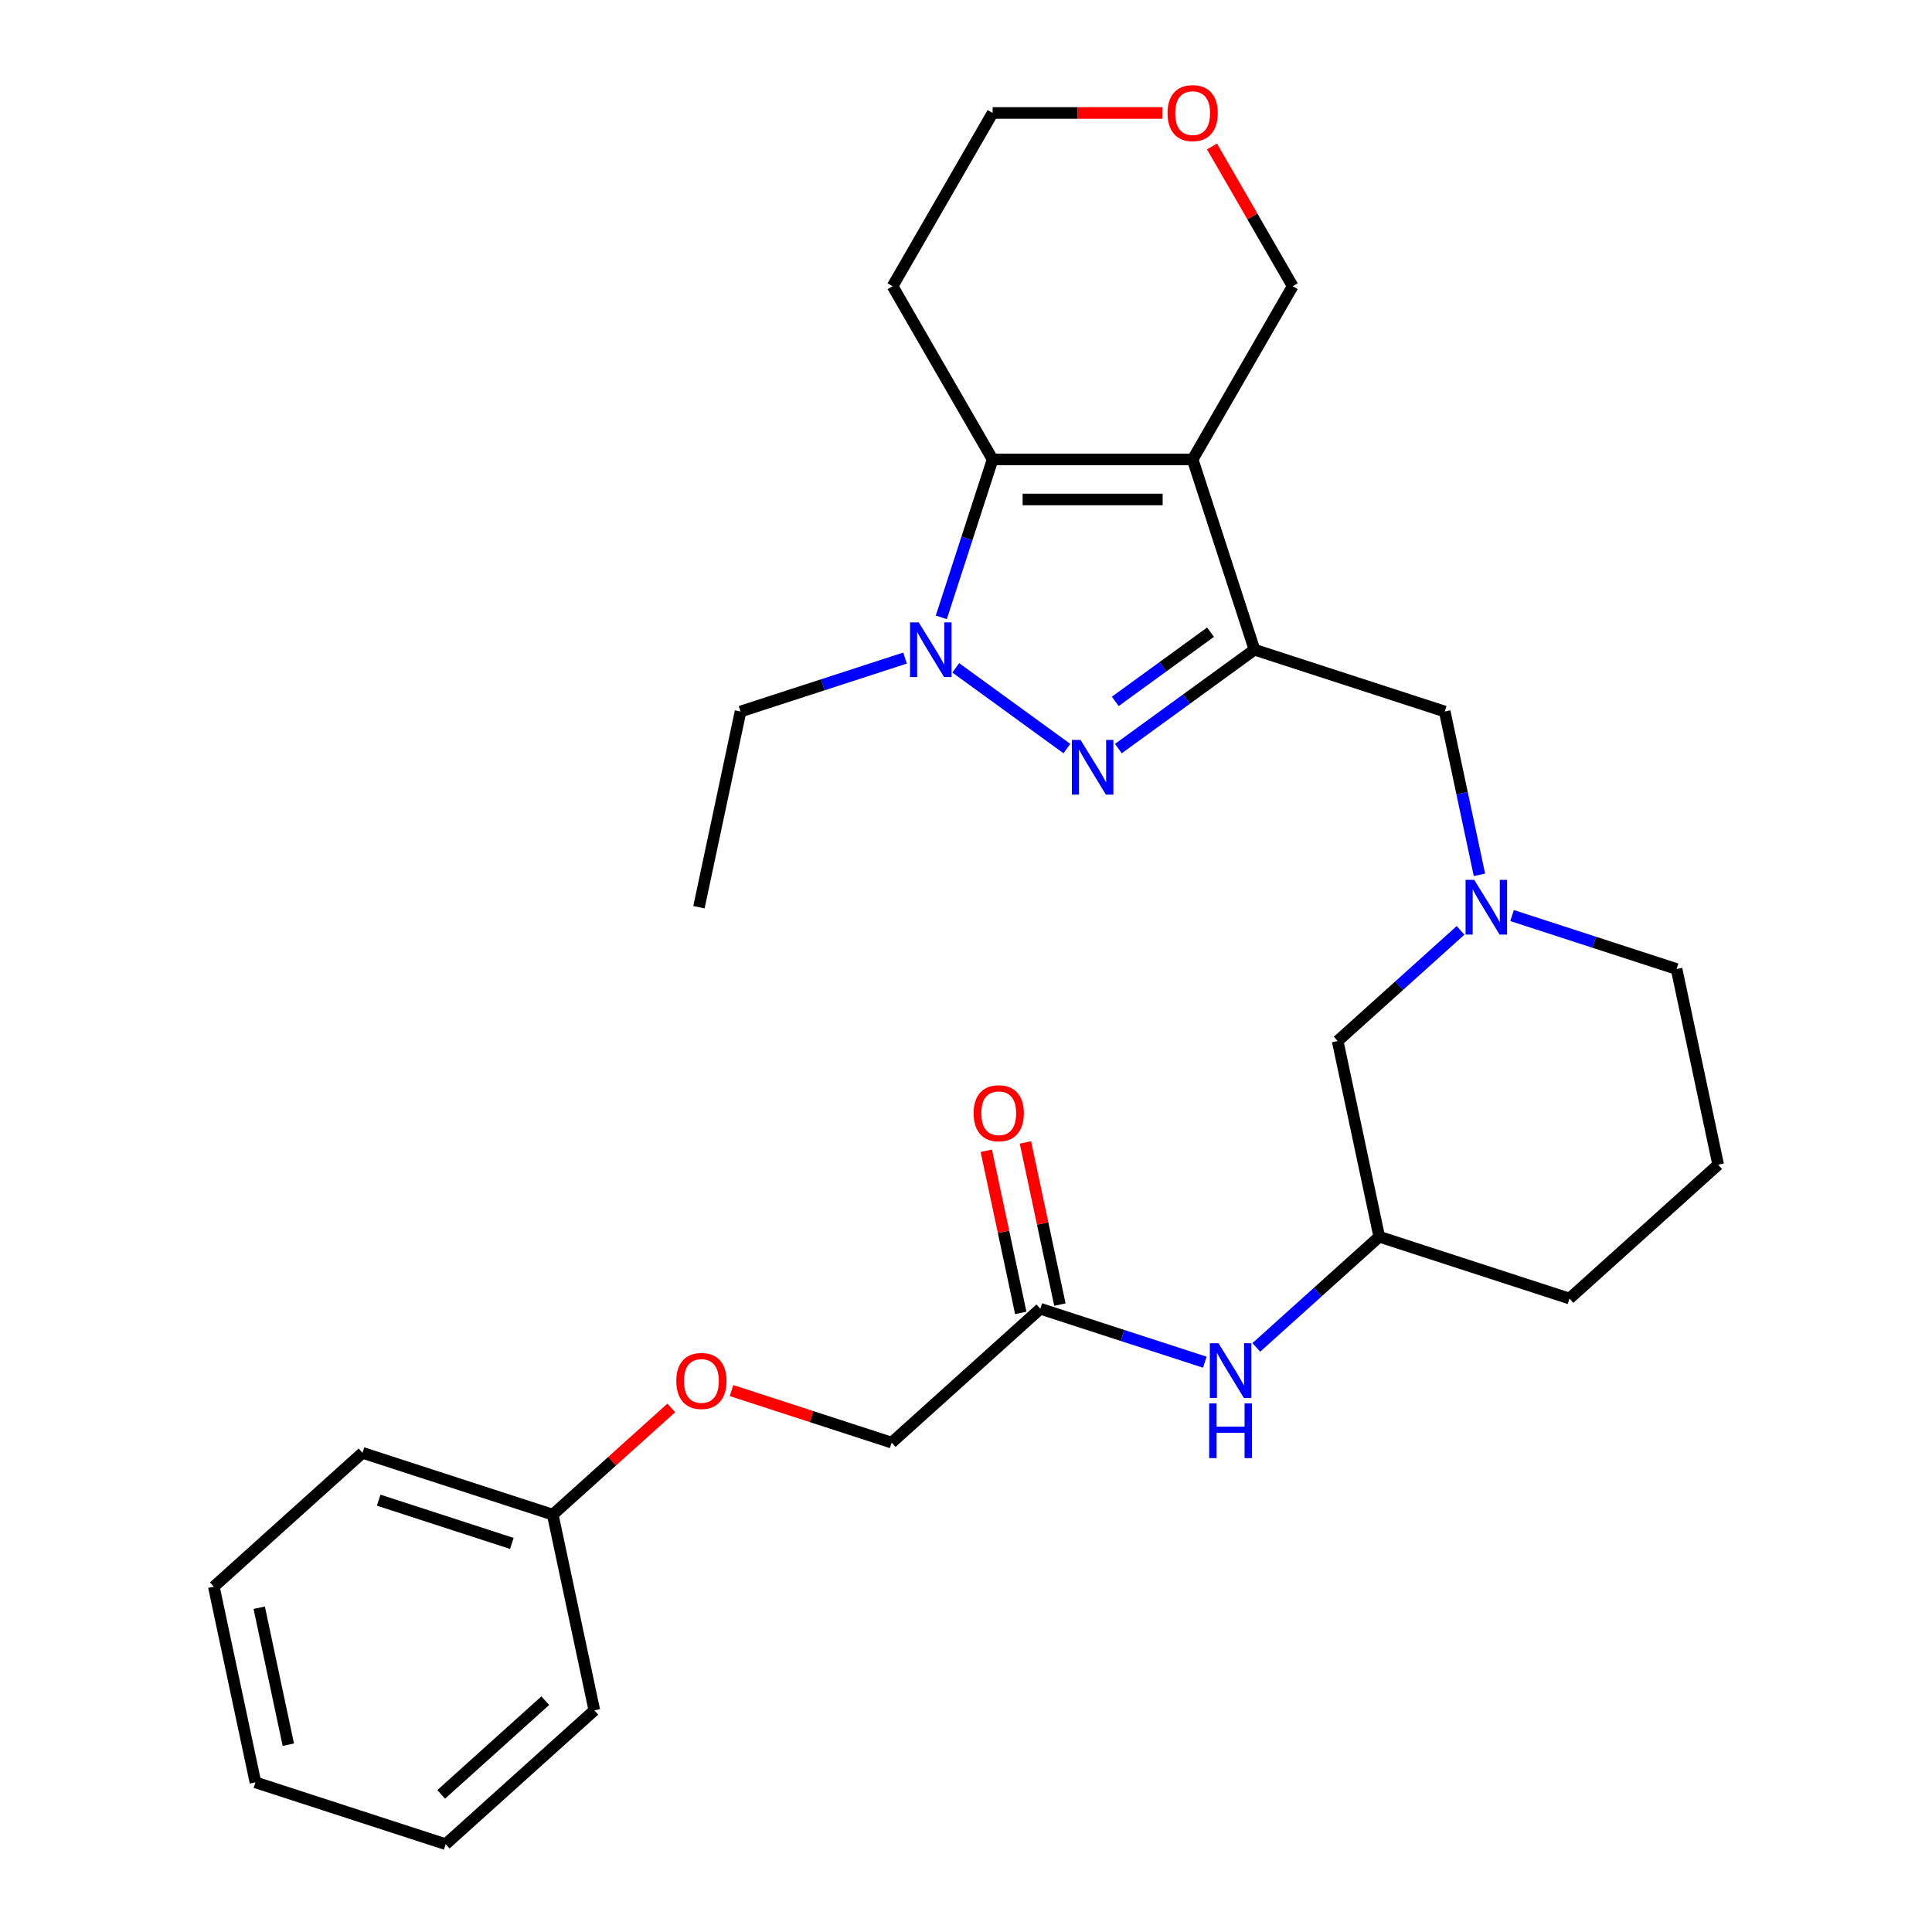 <?xml version='1.0' encoding='iso-8859-1'?>
<svg version='1.1' baseProfile='full'
              xmlns='http://www.w3.org/2000/svg'
                      xmlns:rdkit='http://www.rdkit.org/xml'
                      xmlns:xlink='http://www.w3.org/1999/xlink'
                  xml:space='preserve'
width='1000px' height='1000px' viewBox='0 0 1000 1000'>
<!-- END OF HEADER -->
<rect style='opacity:1.0;fill:#FFFFFF;stroke:none' width='1000' height='1000' x='0' y='0'> </rect>
<path class='bond-0' d='M 617.316,237.811 L 649.312,336.286' style='fill:none;fill-rule:evenodd;stroke:#000000;stroke-width:6px;stroke-linecap:butt;stroke-linejoin:miter;stroke-opacity:1' />
<path class='bond-3' d='M 617.316,237.811 L 513.773,237.811' style='fill:none;fill-rule:evenodd;stroke:#000000;stroke-width:6px;stroke-linecap:butt;stroke-linejoin:miter;stroke-opacity:1' />
<path class='bond-3' d='M 601.784,258.519 L 529.305,258.519' style='fill:none;fill-rule:evenodd;stroke:#000000;stroke-width:6px;stroke-linecap:butt;stroke-linejoin:miter;stroke-opacity:1' />
<path class='bond-10' d='M 617.316,237.811 L 669.087,148.14' style='fill:none;fill-rule:evenodd;stroke:#000000;stroke-width:6px;stroke-linecap:butt;stroke-linejoin:miter;stroke-opacity:1' />
<path class='bond-1' d='M 649.312,336.286 L 614.093,361.874' style='fill:none;fill-rule:evenodd;stroke:#000000;stroke-width:6px;stroke-linecap:butt;stroke-linejoin:miter;stroke-opacity:1' />
<path class='bond-1' d='M 614.093,361.874 L 578.873,387.462' style='fill:none;fill-rule:evenodd;stroke:#0000FF;stroke-width:6px;stroke-linecap:butt;stroke-linejoin:miter;stroke-opacity:1' />
<path class='bond-1' d='M 626.574,327.209 L 601.921,345.12' style='fill:none;fill-rule:evenodd;stroke:#000000;stroke-width:6px;stroke-linecap:butt;stroke-linejoin:miter;stroke-opacity:1' />
<path class='bond-1' d='M 601.921,345.12 L 577.267,363.032' style='fill:none;fill-rule:evenodd;stroke:#0000FF;stroke-width:6px;stroke-linecap:butt;stroke-linejoin:miter;stroke-opacity:1' />
<path class='bond-5' d='M 649.312,336.286 L 747.787,368.282' style='fill:none;fill-rule:evenodd;stroke:#000000;stroke-width:6px;stroke-linecap:butt;stroke-linejoin:miter;stroke-opacity:1' />
<path class='bond-28' d='M 552.216,387.462 L 494.694,345.67' style='fill:none;fill-rule:evenodd;stroke:#0000FF;stroke-width:6px;stroke-linecap:butt;stroke-linejoin:miter;stroke-opacity:1' />
<path class='bond-2' d='M 487.219,319.537 L 500.496,278.674' style='fill:none;fill-rule:evenodd;stroke:#0000FF;stroke-width:6px;stroke-linecap:butt;stroke-linejoin:miter;stroke-opacity:1' />
<path class='bond-2' d='M 500.496,278.674 L 513.773,237.811' style='fill:none;fill-rule:evenodd;stroke:#000000;stroke-width:6px;stroke-linecap:butt;stroke-linejoin:miter;stroke-opacity:1' />
<path class='bond-16' d='M 468.448,340.616 L 425.875,354.449' style='fill:none;fill-rule:evenodd;stroke:#0000FF;stroke-width:6px;stroke-linecap:butt;stroke-linejoin:miter;stroke-opacity:1' />
<path class='bond-16' d='M 425.875,354.449 L 383.302,368.282' style='fill:none;fill-rule:evenodd;stroke:#000000;stroke-width:6px;stroke-linecap:butt;stroke-linejoin:miter;stroke-opacity:1' />
<path class='bond-11' d='M 513.773,237.811 L 462.002,148.14' style='fill:none;fill-rule:evenodd;stroke:#000000;stroke-width:6px;stroke-linecap:butt;stroke-linejoin:miter;stroke-opacity:1' />
<path class='bond-4' d='M 765.755,452.813 L 756.771,410.547' style='fill:none;fill-rule:evenodd;stroke:#0000FF;stroke-width:6px;stroke-linecap:butt;stroke-linejoin:miter;stroke-opacity:1' />
<path class='bond-4' d='M 756.771,410.547 L 747.787,368.282' style='fill:none;fill-rule:evenodd;stroke:#000000;stroke-width:6px;stroke-linecap:butt;stroke-linejoin:miter;stroke-opacity:1' />
<path class='bond-8' d='M 755.986,481.563 L 724.177,510.204' style='fill:none;fill-rule:evenodd;stroke:#0000FF;stroke-width:6px;stroke-linecap:butt;stroke-linejoin:miter;stroke-opacity:1' />
<path class='bond-8' d='M 724.177,510.204 L 692.368,538.845' style='fill:none;fill-rule:evenodd;stroke:#000000;stroke-width:6px;stroke-linecap:butt;stroke-linejoin:miter;stroke-opacity:1' />
<path class='bond-18' d='M 782.643,473.892 L 825.216,487.725' style='fill:none;fill-rule:evenodd;stroke:#0000FF;stroke-width:6px;stroke-linecap:butt;stroke-linejoin:miter;stroke-opacity:1' />
<path class='bond-18' d='M 825.216,487.725 L 867.789,501.558' style='fill:none;fill-rule:evenodd;stroke:#000000;stroke-width:6px;stroke-linecap:butt;stroke-linejoin:miter;stroke-opacity:1' />
<path class='bond-6' d='M 538.474,677.412 L 581.047,691.245' style='fill:none;fill-rule:evenodd;stroke:#000000;stroke-width:6px;stroke-linecap:butt;stroke-linejoin:miter;stroke-opacity:1' />
<path class='bond-6' d='M 581.047,691.245 L 623.62,705.078' style='fill:none;fill-rule:evenodd;stroke:#0000FF;stroke-width:6px;stroke-linecap:butt;stroke-linejoin:miter;stroke-opacity:1' />
<path class='bond-9' d='M 548.601,675.259 L 539.681,633.293' style='fill:none;fill-rule:evenodd;stroke:#000000;stroke-width:6px;stroke-linecap:butt;stroke-linejoin:miter;stroke-opacity:1' />
<path class='bond-9' d='M 539.681,633.293 L 530.761,591.328' style='fill:none;fill-rule:evenodd;stroke:#FF0000;stroke-width:6px;stroke-linecap:butt;stroke-linejoin:miter;stroke-opacity:1' />
<path class='bond-9' d='M 528.346,679.565 L 519.425,637.599' style='fill:none;fill-rule:evenodd;stroke:#000000;stroke-width:6px;stroke-linecap:butt;stroke-linejoin:miter;stroke-opacity:1' />
<path class='bond-9' d='M 519.425,637.599 L 510.505,595.633' style='fill:none;fill-rule:evenodd;stroke:#FF0000;stroke-width:6px;stroke-linecap:butt;stroke-linejoin:miter;stroke-opacity:1' />
<path class='bond-15' d='M 538.474,677.412 L 461.526,746.695' style='fill:none;fill-rule:evenodd;stroke:#000000;stroke-width:6px;stroke-linecap:butt;stroke-linejoin:miter;stroke-opacity:1' />
<path class='bond-7' d='M 650.277,697.407 L 682.086,668.766' style='fill:none;fill-rule:evenodd;stroke:#0000FF;stroke-width:6px;stroke-linecap:butt;stroke-linejoin:miter;stroke-opacity:1' />
<path class='bond-7' d='M 682.086,668.766 L 713.895,640.125' style='fill:none;fill-rule:evenodd;stroke:#000000;stroke-width:6px;stroke-linecap:butt;stroke-linejoin:miter;stroke-opacity:1' />
<path class='bond-13' d='M 692.368,538.845 L 713.895,640.125' style='fill:none;fill-rule:evenodd;stroke:#000000;stroke-width:6px;stroke-linecap:butt;stroke-linejoin:miter;stroke-opacity:1' />
<path class='bond-12' d='M 669.087,148.14 L 648.21,111.98' style='fill:none;fill-rule:evenodd;stroke:#000000;stroke-width:6px;stroke-linecap:butt;stroke-linejoin:miter;stroke-opacity:1' />
<path class='bond-12' d='M 648.21,111.98 L 627.332,75.819' style='fill:none;fill-rule:evenodd;stroke:#FF0000;stroke-width:6px;stroke-linecap:butt;stroke-linejoin:miter;stroke-opacity:1' />
<path class='bond-29' d='M 462.002,148.14 L 513.773,58.47' style='fill:none;fill-rule:evenodd;stroke:#000000;stroke-width:6px;stroke-linecap:butt;stroke-linejoin:miter;stroke-opacity:1' />
<path class='bond-19' d='M 601.727,58.47 L 557.75,58.47' style='fill:none;fill-rule:evenodd;stroke:#FF0000;stroke-width:6px;stroke-linecap:butt;stroke-linejoin:miter;stroke-opacity:1' />
<path class='bond-19' d='M 557.75,58.47 L 513.773,58.47' style='fill:none;fill-rule:evenodd;stroke:#000000;stroke-width:6px;stroke-linecap:butt;stroke-linejoin:miter;stroke-opacity:1' />
<path class='bond-30' d='M 713.895,640.125 L 812.37,672.121' style='fill:none;fill-rule:evenodd;stroke:#000000;stroke-width:6px;stroke-linecap:butt;stroke-linejoin:miter;stroke-opacity:1' />
<path class='bond-14' d='M 378.64,719.764 L 420.083,733.23' style='fill:none;fill-rule:evenodd;stroke:#FF0000;stroke-width:6px;stroke-linecap:butt;stroke-linejoin:miter;stroke-opacity:1' />
<path class='bond-14' d='M 420.083,733.23 L 461.526,746.695' style='fill:none;fill-rule:evenodd;stroke:#000000;stroke-width:6px;stroke-linecap:butt;stroke-linejoin:miter;stroke-opacity:1' />
<path class='bond-17' d='M 347.463,728.735 L 316.784,756.359' style='fill:none;fill-rule:evenodd;stroke:#FF0000;stroke-width:6px;stroke-linecap:butt;stroke-linejoin:miter;stroke-opacity:1' />
<path class='bond-17' d='M 316.784,756.359 L 286.105,783.982' style='fill:none;fill-rule:evenodd;stroke:#000000;stroke-width:6px;stroke-linecap:butt;stroke-linejoin:miter;stroke-opacity:1' />
<path class='bond-24' d='M 383.302,368.282 L 361.775,469.562' style='fill:none;fill-rule:evenodd;stroke:#000000;stroke-width:6px;stroke-linecap:butt;stroke-linejoin:miter;stroke-opacity:1' />
<path class='bond-22' d='M 286.105,783.982 L 187.63,751.986' style='fill:none;fill-rule:evenodd;stroke:#000000;stroke-width:6px;stroke-linecap:butt;stroke-linejoin:miter;stroke-opacity:1' />
<path class='bond-22' d='M 264.934,798.878 L 196.002,776.48' style='fill:none;fill-rule:evenodd;stroke:#000000;stroke-width:6px;stroke-linecap:butt;stroke-linejoin:miter;stroke-opacity:1' />
<path class='bond-23' d='M 286.105,783.982 L 307.632,885.262' style='fill:none;fill-rule:evenodd;stroke:#000000;stroke-width:6px;stroke-linecap:butt;stroke-linejoin:miter;stroke-opacity:1' />
<path class='bond-20' d='M 867.789,501.558 L 889.317,602.838' style='fill:none;fill-rule:evenodd;stroke:#000000;stroke-width:6px;stroke-linecap:butt;stroke-linejoin:miter;stroke-opacity:1' />
<path class='bond-21' d='M 889.317,602.838 L 812.37,672.121' style='fill:none;fill-rule:evenodd;stroke:#000000;stroke-width:6px;stroke-linecap:butt;stroke-linejoin:miter;stroke-opacity:1' />
<path class='bond-26' d='M 187.63,751.986 L 110.683,821.269' style='fill:none;fill-rule:evenodd;stroke:#000000;stroke-width:6px;stroke-linecap:butt;stroke-linejoin:miter;stroke-opacity:1' />
<path class='bond-25' d='M 307.632,885.262 L 230.685,954.545' style='fill:none;fill-rule:evenodd;stroke:#000000;stroke-width:6px;stroke-linecap:butt;stroke-linejoin:miter;stroke-opacity:1' />
<path class='bond-25' d='M 282.234,880.265 L 228.371,928.764' style='fill:none;fill-rule:evenodd;stroke:#000000;stroke-width:6px;stroke-linecap:butt;stroke-linejoin:miter;stroke-opacity:1' />
<path class='bond-27' d='M 230.685,954.545 L 132.211,922.549' style='fill:none;fill-rule:evenodd;stroke:#000000;stroke-width:6px;stroke-linecap:butt;stroke-linejoin:miter;stroke-opacity:1' />
<path class='bond-31' d='M 110.683,821.269 L 132.211,922.549' style='fill:none;fill-rule:evenodd;stroke:#000000;stroke-width:6px;stroke-linecap:butt;stroke-linejoin:miter;stroke-opacity:1' />
<path class='bond-31' d='M 134.168,832.156 L 149.238,903.052' style='fill:none;fill-rule:evenodd;stroke:#000000;stroke-width:6px;stroke-linecap:butt;stroke-linejoin:miter;stroke-opacity:1' />
<path  class='atom-2' d='M 559.285 382.986
L 568.565 397.986
Q 569.485 399.466, 570.965 402.146
Q 572.445 404.826, 572.525 404.986
L 572.525 382.986
L 576.285 382.986
L 576.285 411.306
L 572.405 411.306
L 562.445 394.906
Q 561.285 392.986, 560.045 390.786
Q 558.845 388.586, 558.485 387.906
L 558.485 411.306
L 554.805 411.306
L 554.805 382.986
L 559.285 382.986
' fill='#0000FF'/>
<path  class='atom-3' d='M 475.517 322.126
L 484.797 337.126
Q 485.717 338.606, 487.197 341.286
Q 488.677 343.966, 488.757 344.126
L 488.757 322.126
L 492.517 322.126
L 492.517 350.446
L 488.637 350.446
L 478.677 334.046
Q 477.517 332.126, 476.277 329.926
Q 475.077 327.726, 474.717 327.046
L 474.717 350.446
L 471.037 350.446
L 471.037 322.126
L 475.517 322.126
' fill='#0000FF'/>
<path  class='atom-5' d='M 763.055 455.402
L 772.335 470.402
Q 773.255 471.882, 774.735 474.562
Q 776.215 477.242, 776.295 477.402
L 776.295 455.402
L 780.055 455.402
L 780.055 483.722
L 776.175 483.722
L 766.215 467.322
Q 765.055 465.402, 763.815 463.202
Q 762.615 461.002, 762.255 460.322
L 762.255 483.722
L 758.575 483.722
L 758.575 455.402
L 763.055 455.402
' fill='#0000FF'/>
<path  class='atom-8' d='M 630.688 695.248
L 639.968 710.248
Q 640.888 711.728, 642.368 714.408
Q 643.848 717.088, 643.928 717.248
L 643.928 695.248
L 647.688 695.248
L 647.688 723.568
L 643.808 723.568
L 633.848 707.168
Q 632.688 705.248, 631.448 703.048
Q 630.248 700.848, 629.888 700.168
L 629.888 723.568
L 626.208 723.568
L 626.208 695.248
L 630.688 695.248
' fill='#0000FF'/>
<path  class='atom-8' d='M 625.868 726.4
L 629.708 726.4
L 629.708 738.44
L 644.188 738.44
L 644.188 726.4
L 648.028 726.4
L 648.028 754.72
L 644.188 754.72
L 644.188 741.64
L 629.708 741.64
L 629.708 754.72
L 625.868 754.72
L 625.868 726.4
' fill='#0000FF'/>
<path  class='atom-10' d='M 503.946 576.212
Q 503.946 569.412, 507.306 565.612
Q 510.666 561.812, 516.946 561.812
Q 523.226 561.812, 526.586 565.612
Q 529.946 569.412, 529.946 576.212
Q 529.946 583.092, 526.546 587.012
Q 523.146 590.892, 516.946 590.892
Q 510.706 590.892, 507.306 587.012
Q 503.946 583.132, 503.946 576.212
M 516.946 587.692
Q 521.266 587.692, 523.586 584.812
Q 525.946 581.892, 525.946 576.212
Q 525.946 570.652, 523.586 567.852
Q 521.266 565.012, 516.946 565.012
Q 512.626 565.012, 510.266 567.812
Q 507.946 570.612, 507.946 576.212
Q 507.946 581.932, 510.266 584.812
Q 512.626 587.692, 516.946 587.692
' fill='#FF0000'/>
<path  class='atom-13' d='M 604.316 58.55
Q 604.316 51.75, 607.676 47.95
Q 611.036 44.15, 617.316 44.15
Q 623.596 44.15, 626.956 47.95
Q 630.316 51.75, 630.316 58.55
Q 630.316 65.43, 626.916 69.35
Q 623.516 73.23, 617.316 73.23
Q 611.076 73.23, 607.676 69.35
Q 604.316 65.47, 604.316 58.55
M 617.316 70.03
Q 621.636 70.03, 623.956 67.15
Q 626.316 64.23, 626.316 58.55
Q 626.316 52.99, 623.956 50.19
Q 621.636 47.35, 617.316 47.35
Q 612.996 47.35, 610.636 50.15
Q 608.316 52.95, 608.316 58.55
Q 608.316 64.27, 610.636 67.15
Q 612.996 70.03, 617.316 70.03
' fill='#FF0000'/>
<path  class='atom-15' d='M 350.052 714.779
Q 350.052 707.979, 353.412 704.179
Q 356.772 700.379, 363.052 700.379
Q 369.332 700.379, 372.692 704.179
Q 376.052 707.979, 376.052 714.779
Q 376.052 721.659, 372.652 725.579
Q 369.252 729.459, 363.052 729.459
Q 356.812 729.459, 353.412 725.579
Q 350.052 721.699, 350.052 714.779
M 363.052 726.259
Q 367.372 726.259, 369.692 723.379
Q 372.052 720.459, 372.052 714.779
Q 372.052 709.219, 369.692 706.419
Q 367.372 703.579, 363.052 703.579
Q 358.732 703.579, 356.372 706.379
Q 354.052 709.179, 354.052 714.779
Q 354.052 720.499, 356.372 723.379
Q 358.732 726.259, 363.052 726.259
' fill='#FF0000'/>
</svg>
